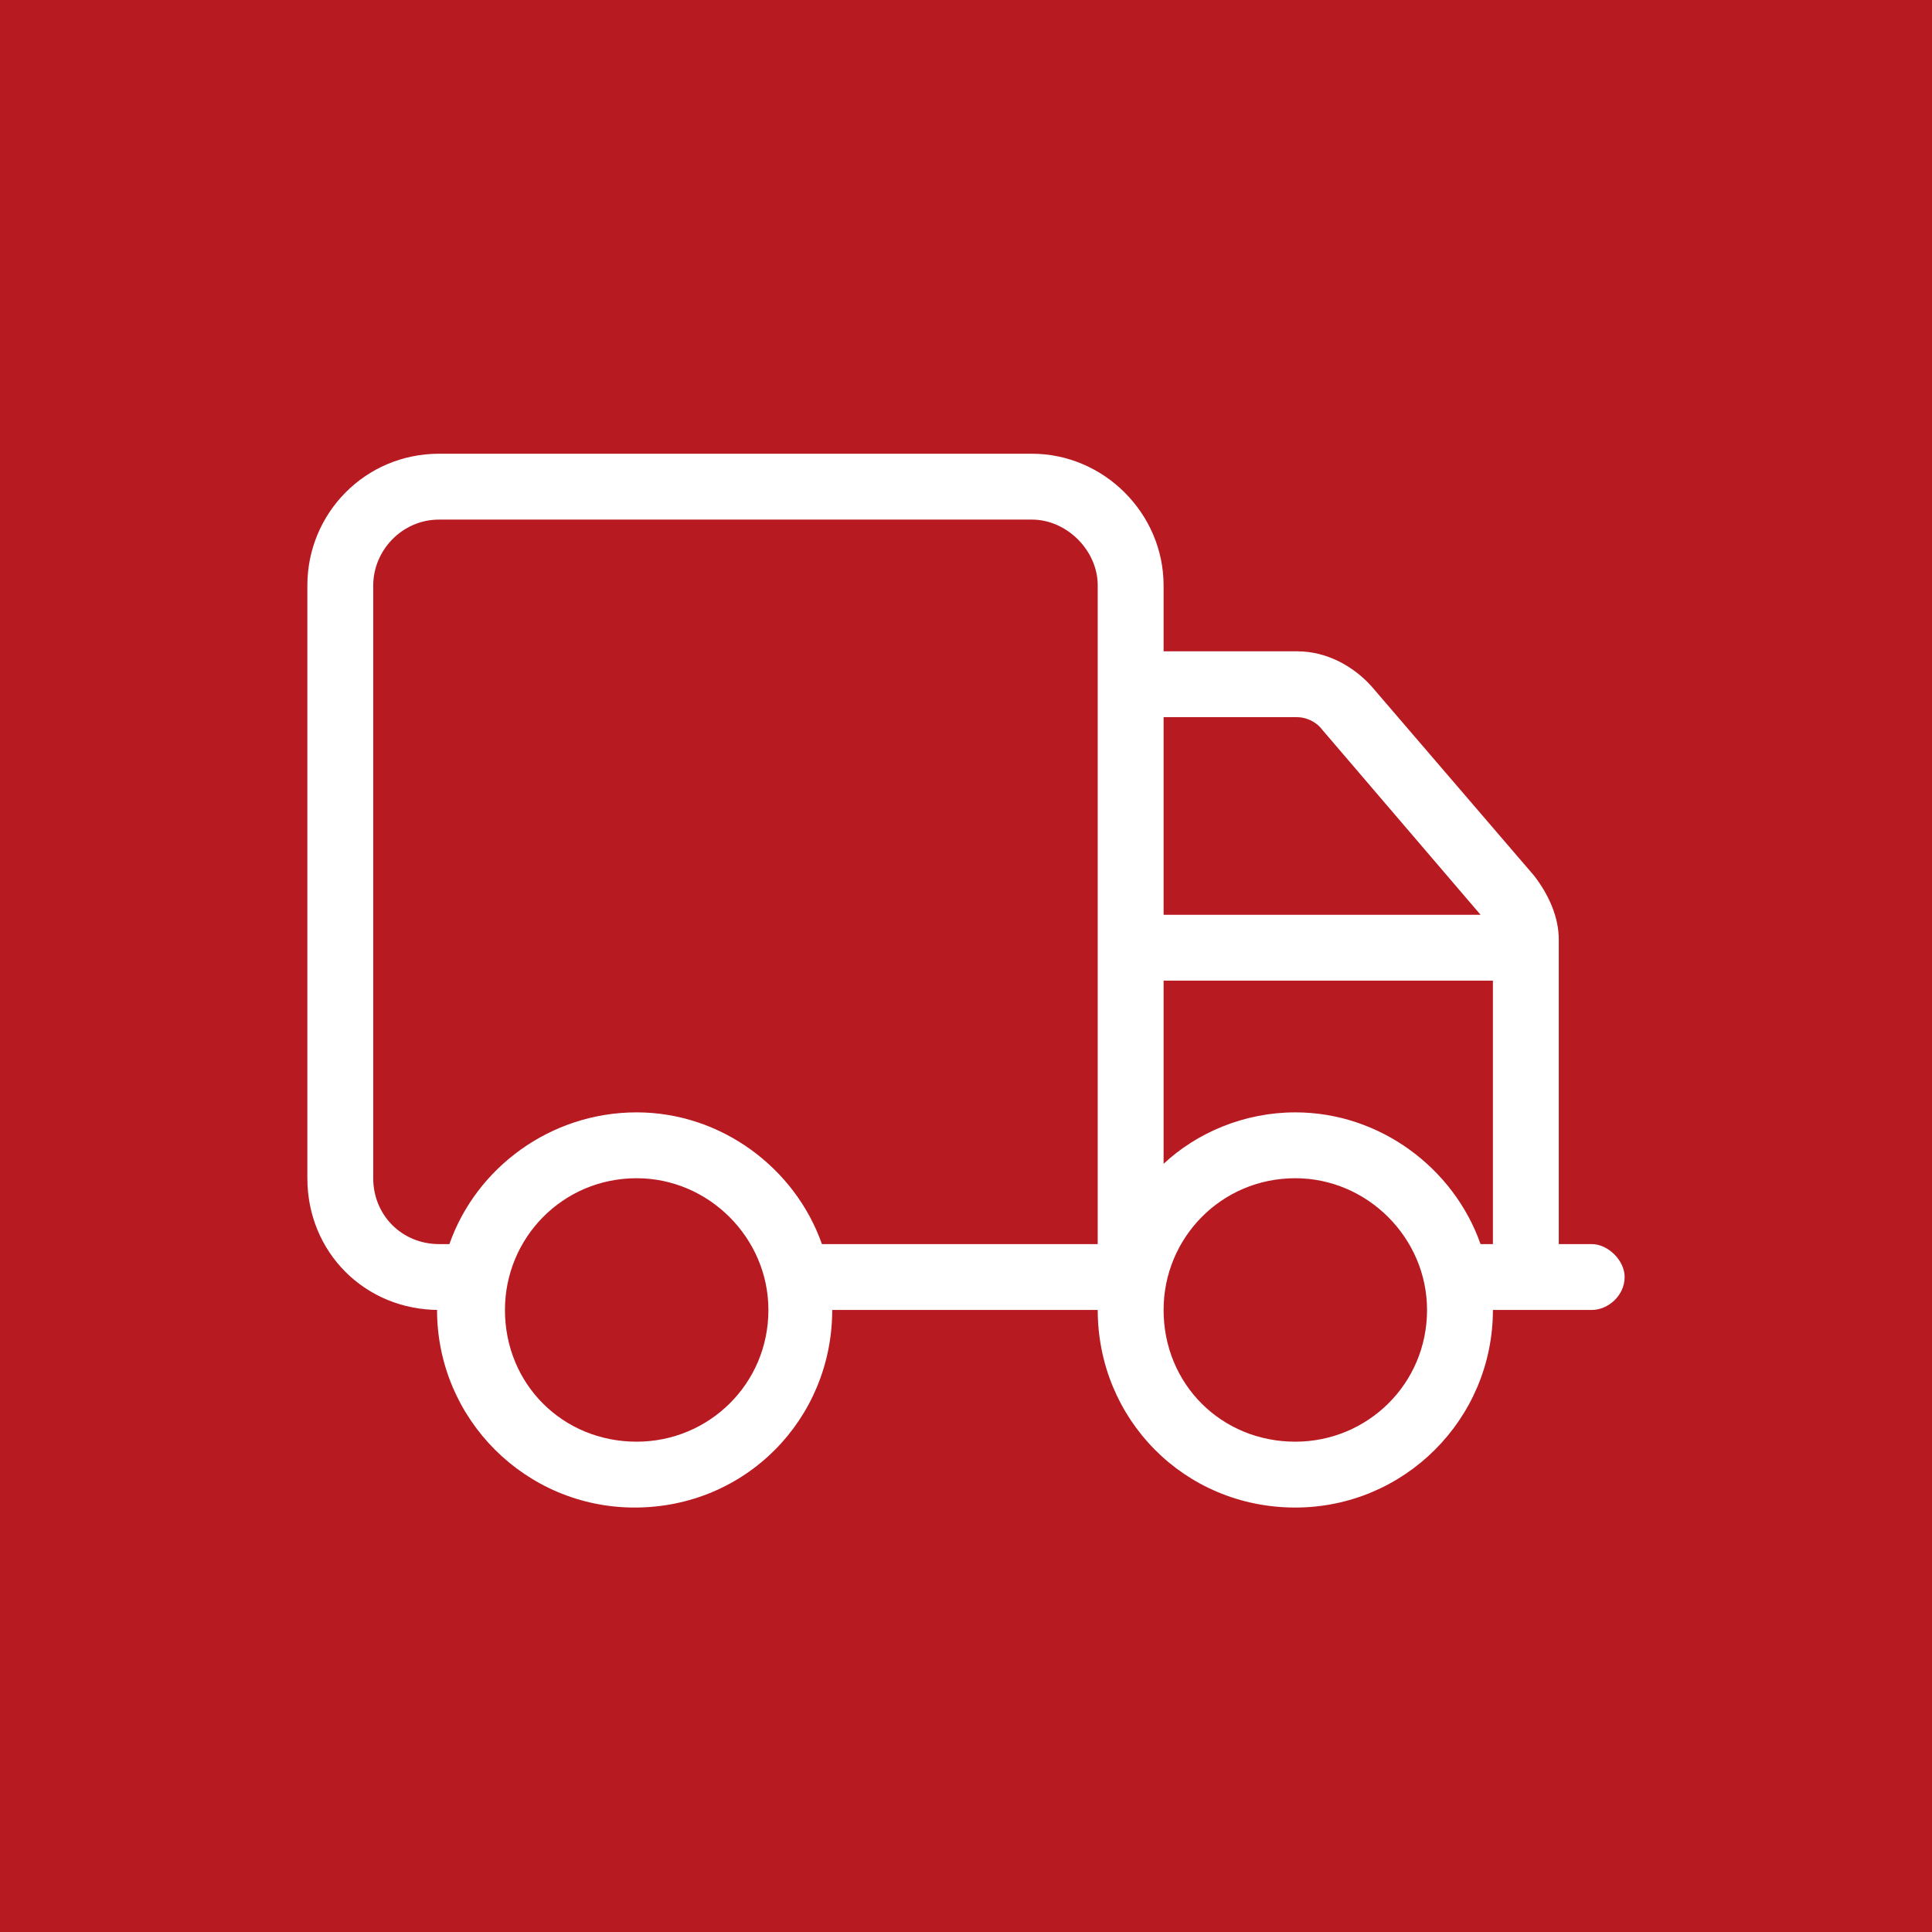 <?xml version="1.0" encoding="UTF-8"?>
<svg xmlns="http://www.w3.org/2000/svg" width="66" height="66" viewBox="0 0 66 66" fill="none">
  <rect width="66" height="66" fill="#B81A21"></rect>
  <path d="M15 44.75C12.469 44.75 10.5 42.781 10.5 40.25V20C10.5 17.539 12.469 15.5 15 15.5H35.25C37.711 15.5 39.75 17.539 39.75 20V22.25H44.32C45.305 22.25 46.219 22.742 46.852 23.445L52.406 29.914C52.898 30.547 53.25 31.32 53.25 32.094V42.5H54.375C54.938 42.5 55.5 43.062 55.5 43.625C55.5 44.258 54.938 44.75 54.375 44.75H51C51 48.477 47.977 51.5 44.25 51.5C40.453 51.5 37.5 48.477 37.5 44.75H28.43C28.43 48.477 25.477 51.5 21.68 51.5C17.953 51.5 14.93 48.477 14.93 44.75H15ZM12.75 20V40.25C12.75 41.516 13.734 42.5 15 42.5H15.352C16.266 39.898 18.797 38 21.75 38C24.633 38 27.164 39.898 28.078 42.5H37.5V20C37.5 18.805 36.445 17.75 35.25 17.75H15C13.734 17.75 12.75 18.805 12.75 20ZM50.578 31.25L45.164 24.922C44.953 24.641 44.602 24.5 44.32 24.5H39.75V31.25H50.578ZM39.75 33.5V39.758C40.875 38.703 42.492 38 44.25 38C47.133 38 49.664 39.898 50.578 42.5H51V33.5H39.75ZM21.75 40.25C19.219 40.25 17.25 42.289 17.25 44.75C17.25 47.281 19.219 49.25 21.75 49.25C24.211 49.25 26.25 47.281 26.25 44.75C26.25 42.289 24.211 40.25 21.75 40.25ZM44.25 49.25C46.711 49.25 48.75 47.281 48.75 44.75C48.75 42.289 46.711 40.25 44.25 40.25C41.719 40.25 39.75 42.289 39.75 44.75C39.75 47.281 41.719 49.25 44.25 49.25Z" fill="white"></path>
</svg>

